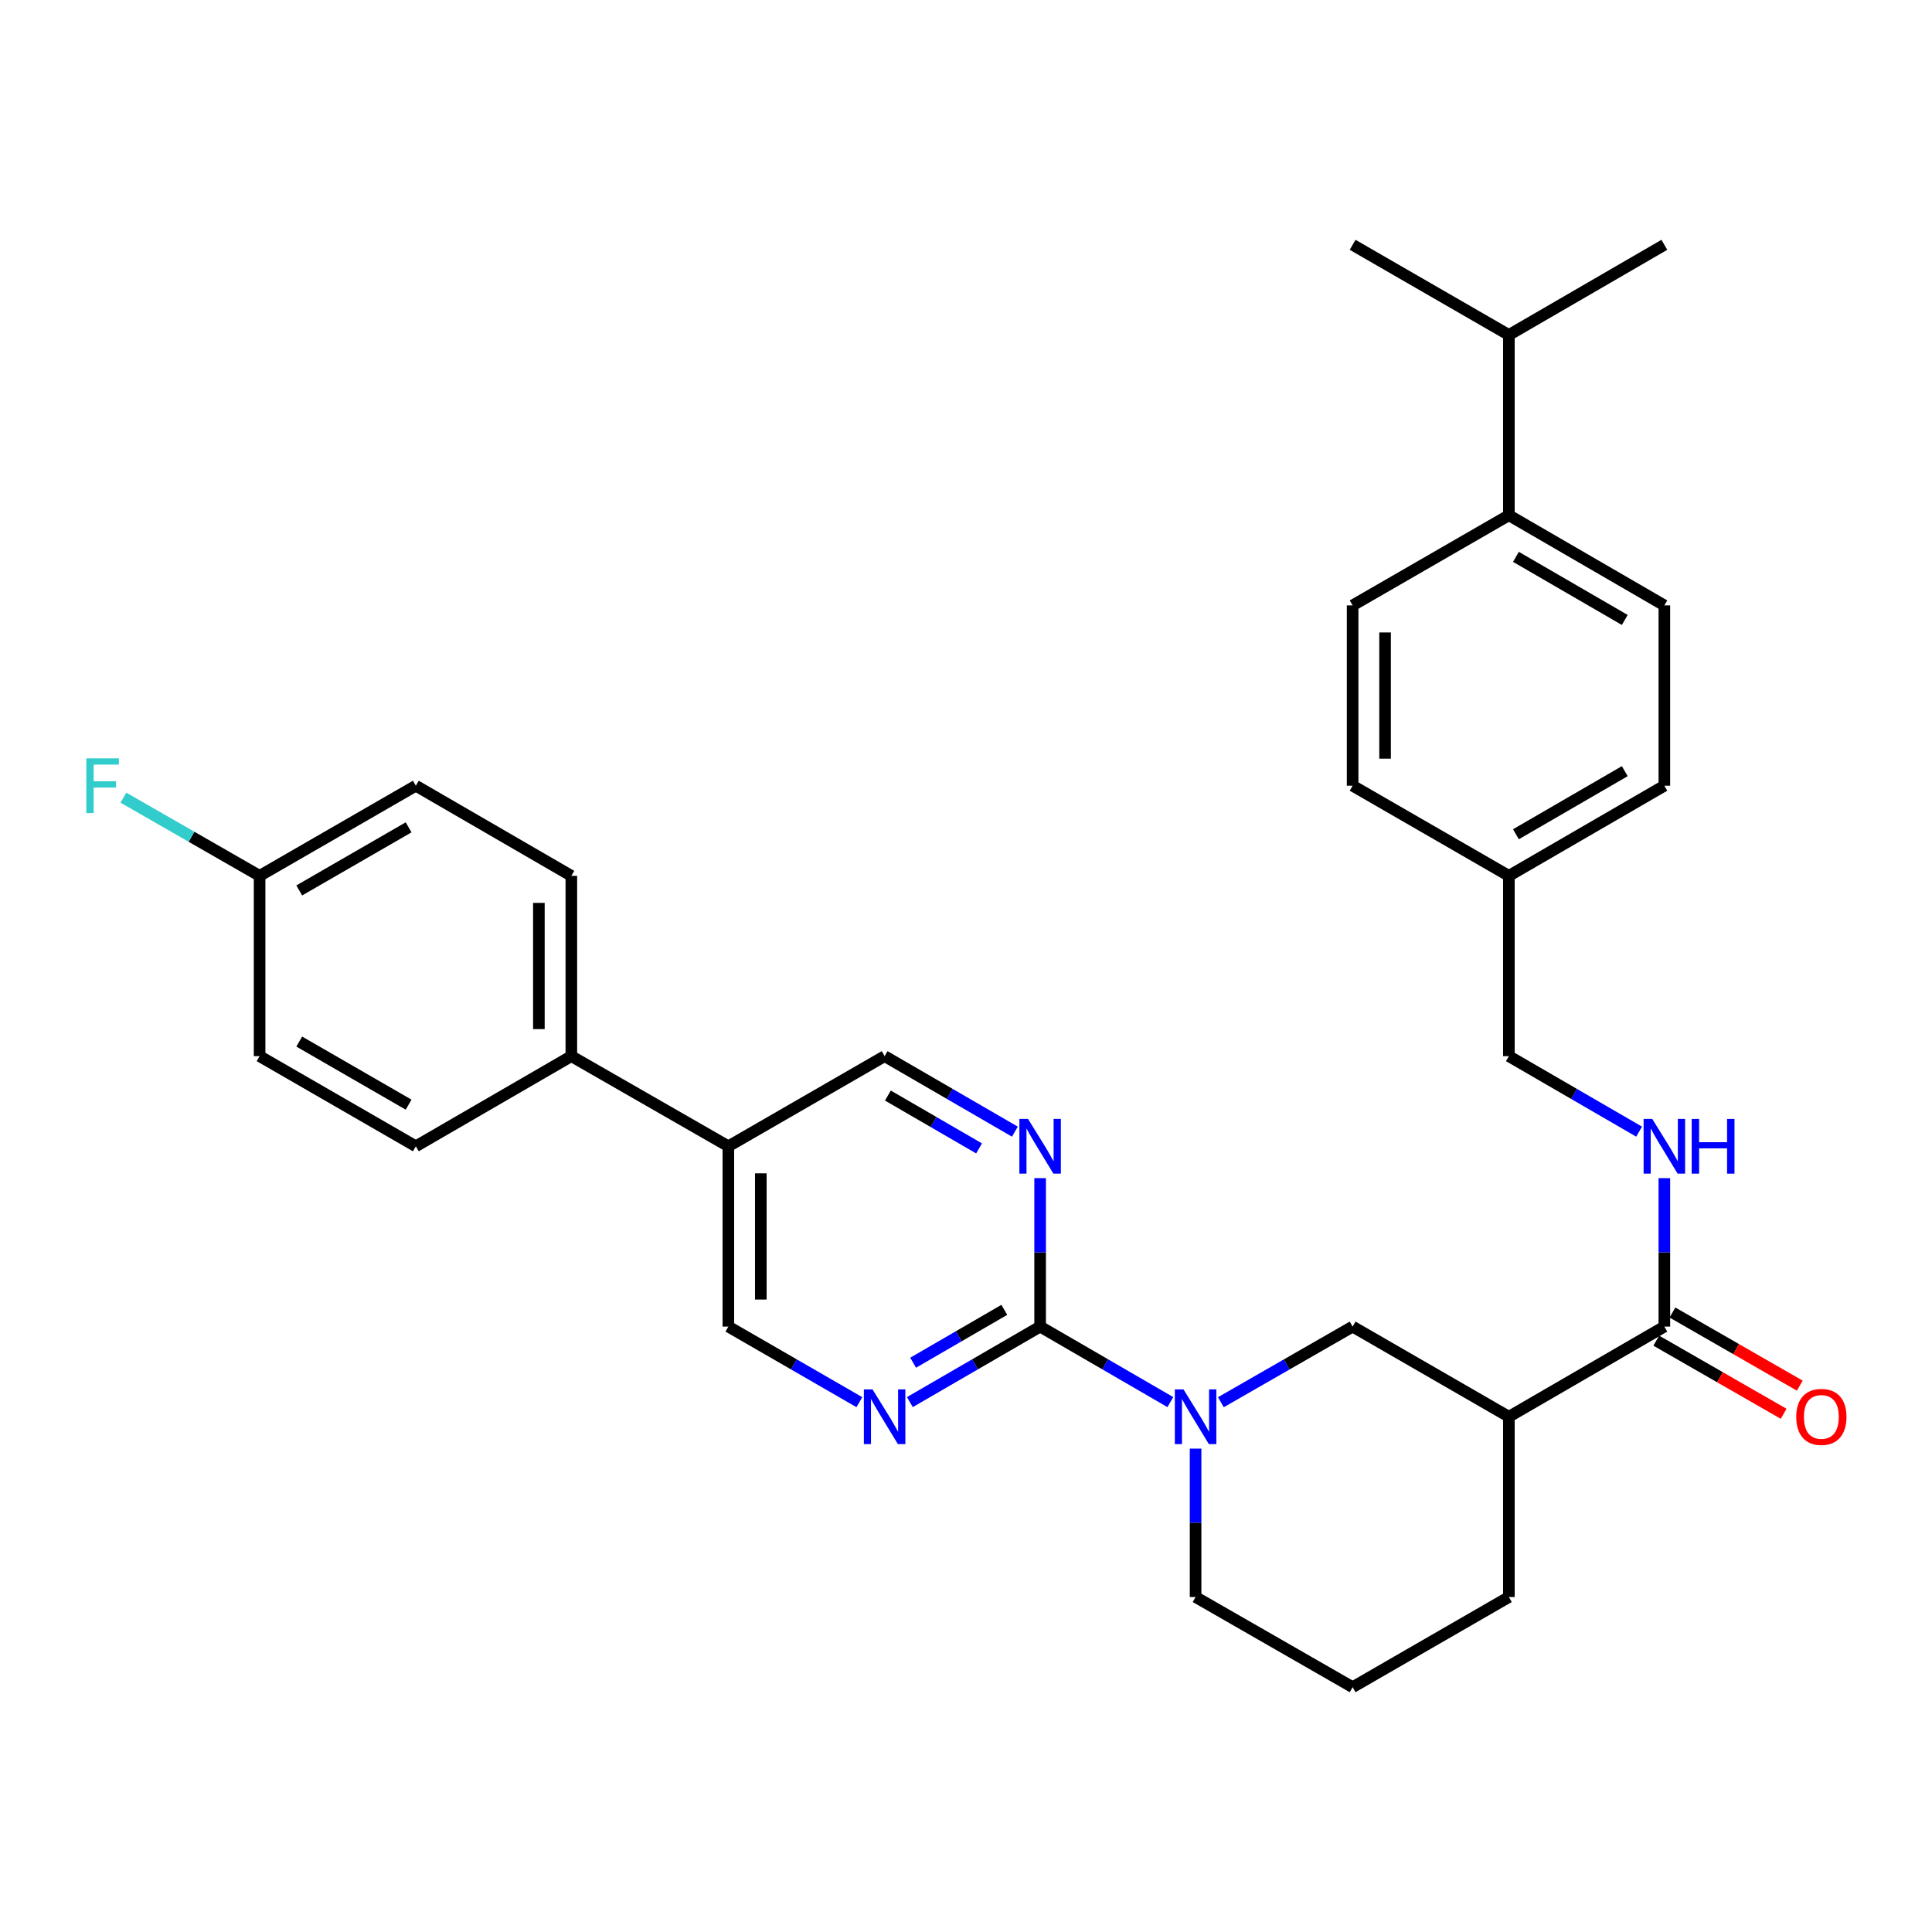 <?xml version='1.0' encoding='iso-8859-1'?>
<svg version='1.1' baseProfile='full'
              xmlns='http://www.w3.org/2000/svg'
                      xmlns:rdkit='http://www.rdkit.org/xml'
                      xmlns:xlink='http://www.w3.org/1999/xlink'
                  xml:space='preserve'
width='1000px' height='1000px' viewBox='0 0 1000 1000'>
<!-- END OF HEADER -->
<rect style='opacity:1.0;fill:#FFFFFF;stroke:none' width='1000' height='1000' x='0' y='0'> </rect>
<path class='bond-0' d='M 538.368,686.642 L 572.069,706.185' style='fill:none;fill-rule:evenodd;stroke:#000000;stroke-width:6px;stroke-linecap:butt;stroke-linejoin:miter;stroke-opacity:1' />
<path class='bond-0' d='M 572.069,706.185 L 605.77,725.728' style='fill:none;fill-rule:evenodd;stroke:#0000FF;stroke-width:6px;stroke-linecap:butt;stroke-linejoin:miter;stroke-opacity:1' />
<path class='bond-2' d='M 538.368,686.642 L 504.657,706.186' style='fill:none;fill-rule:evenodd;stroke:#000000;stroke-width:6px;stroke-linecap:butt;stroke-linejoin:miter;stroke-opacity:1' />
<path class='bond-2' d='M 504.657,706.186 L 470.947,725.73' style='fill:none;fill-rule:evenodd;stroke:#0000FF;stroke-width:6px;stroke-linecap:butt;stroke-linejoin:miter;stroke-opacity:1' />
<path class='bond-2' d='M 519.831,677.975 L 496.233,691.656' style='fill:none;fill-rule:evenodd;stroke:#000000;stroke-width:6px;stroke-linecap:butt;stroke-linejoin:miter;stroke-opacity:1' />
<path class='bond-2' d='M 496.233,691.656 L 472.636,705.337' style='fill:none;fill-rule:evenodd;stroke:#0000FF;stroke-width:6px;stroke-linecap:butt;stroke-linejoin:miter;stroke-opacity:1' />
<path class='bond-3' d='M 538.368,686.642 L 538.368,648.226' style='fill:none;fill-rule:evenodd;stroke:#000000;stroke-width:6px;stroke-linecap:butt;stroke-linejoin:miter;stroke-opacity:1' />
<path class='bond-3' d='M 538.368,648.226 L 538.368,609.81' style='fill:none;fill-rule:evenodd;stroke:#0000FF;stroke-width:6px;stroke-linecap:butt;stroke-linejoin:miter;stroke-opacity:1' />
<path class='bond-5' d='M 631.919,725.794 L 666.017,706.218' style='fill:none;fill-rule:evenodd;stroke:#0000FF;stroke-width:6px;stroke-linecap:butt;stroke-linejoin:miter;stroke-opacity:1' />
<path class='bond-5' d='M 666.017,706.218 L 700.116,686.642' style='fill:none;fill-rule:evenodd;stroke:#000000;stroke-width:6px;stroke-linecap:butt;stroke-linejoin:miter;stroke-opacity:1' />
<path class='bond-20' d='M 618.836,749.798 L 618.836,788.21' style='fill:none;fill-rule:evenodd;stroke:#0000FF;stroke-width:6px;stroke-linecap:butt;stroke-linejoin:miter;stroke-opacity:1' />
<path class='bond-20' d='M 618.836,788.21 L 618.836,826.621' style='fill:none;fill-rule:evenodd;stroke:#000000;stroke-width:6px;stroke-linecap:butt;stroke-linejoin:miter;stroke-opacity:1' />
<path class='bond-1' d='M 780.994,733.305 L 700.116,686.642' style='fill:none;fill-rule:evenodd;stroke:#000000;stroke-width:6px;stroke-linecap:butt;stroke-linejoin:miter;stroke-opacity:1' />
<path class='bond-4' d='M 780.994,733.305 L 861.471,686.642' style='fill:none;fill-rule:evenodd;stroke:#000000;stroke-width:6px;stroke-linecap:butt;stroke-linejoin:miter;stroke-opacity:1' />
<path class='bond-32' d='M 780.994,733.305 L 780.994,826.621' style='fill:none;fill-rule:evenodd;stroke:#000000;stroke-width:6px;stroke-linecap:butt;stroke-linejoin:miter;stroke-opacity:1' />
<path class='bond-9' d='M 444.807,725.762 L 410.905,706.202' style='fill:none;fill-rule:evenodd;stroke:#0000FF;stroke-width:6px;stroke-linecap:butt;stroke-linejoin:miter;stroke-opacity:1' />
<path class='bond-9' d='M 410.905,706.202 L 377.002,686.642' style='fill:none;fill-rule:evenodd;stroke:#000000;stroke-width:6px;stroke-linecap:butt;stroke-linejoin:miter;stroke-opacity:1' />
<path class='bond-8' d='M 525.302,585.743 L 491.592,566.203' style='fill:none;fill-rule:evenodd;stroke:#0000FF;stroke-width:6px;stroke-linecap:butt;stroke-linejoin:miter;stroke-opacity:1' />
<path class='bond-8' d='M 491.592,566.203 L 457.881,546.663' style='fill:none;fill-rule:evenodd;stroke:#000000;stroke-width:6px;stroke-linecap:butt;stroke-linejoin:miter;stroke-opacity:1' />
<path class='bond-8' d='M 506.766,594.412 L 483.169,580.734' style='fill:none;fill-rule:evenodd;stroke:#0000FF;stroke-width:6px;stroke-linecap:butt;stroke-linejoin:miter;stroke-opacity:1' />
<path class='bond-8' d='M 483.169,580.734 L 459.572,567.056' style='fill:none;fill-rule:evenodd;stroke:#000000;stroke-width:6px;stroke-linecap:butt;stroke-linejoin:miter;stroke-opacity:1' />
<path class='bond-7' d='M 861.471,686.642 L 861.471,648.226' style='fill:none;fill-rule:evenodd;stroke:#000000;stroke-width:6px;stroke-linecap:butt;stroke-linejoin:miter;stroke-opacity:1' />
<path class='bond-7' d='M 861.471,648.226 L 861.471,609.81' style='fill:none;fill-rule:evenodd;stroke:#0000FF;stroke-width:6px;stroke-linecap:butt;stroke-linejoin:miter;stroke-opacity:1' />
<path class='bond-11' d='M 857.29,693.925 L 890.249,712.851' style='fill:none;fill-rule:evenodd;stroke:#000000;stroke-width:6px;stroke-linecap:butt;stroke-linejoin:miter;stroke-opacity:1' />
<path class='bond-11' d='M 890.249,712.851 L 923.208,731.777' style='fill:none;fill-rule:evenodd;stroke:#FF0000;stroke-width:6px;stroke-linecap:butt;stroke-linejoin:miter;stroke-opacity:1' />
<path class='bond-11' d='M 865.653,679.36 L 898.612,698.286' style='fill:none;fill-rule:evenodd;stroke:#000000;stroke-width:6px;stroke-linecap:butt;stroke-linejoin:miter;stroke-opacity:1' />
<path class='bond-11' d='M 898.612,698.286 L 931.572,717.212' style='fill:none;fill-rule:evenodd;stroke:#FF0000;stroke-width:6px;stroke-linecap:butt;stroke-linejoin:miter;stroke-opacity:1' />
<path class='bond-6' d='M 377.002,593.316 L 457.881,546.663' style='fill:none;fill-rule:evenodd;stroke:#000000;stroke-width:6px;stroke-linecap:butt;stroke-linejoin:miter;stroke-opacity:1' />
<path class='bond-10' d='M 377.002,593.316 L 295.723,546.663' style='fill:none;fill-rule:evenodd;stroke:#000000;stroke-width:6px;stroke-linecap:butt;stroke-linejoin:miter;stroke-opacity:1' />
<path class='bond-31' d='M 377.002,593.316 L 377.002,686.642' style='fill:none;fill-rule:evenodd;stroke:#000000;stroke-width:6px;stroke-linecap:butt;stroke-linejoin:miter;stroke-opacity:1' />
<path class='bond-31' d='M 393.798,607.315 L 393.798,672.643' style='fill:none;fill-rule:evenodd;stroke:#000000;stroke-width:6px;stroke-linecap:butt;stroke-linejoin:miter;stroke-opacity:1' />
<path class='bond-17' d='M 848.406,585.742 L 814.7,566.203' style='fill:none;fill-rule:evenodd;stroke:#0000FF;stroke-width:6px;stroke-linecap:butt;stroke-linejoin:miter;stroke-opacity:1' />
<path class='bond-17' d='M 814.7,566.203 L 780.994,546.663' style='fill:none;fill-rule:evenodd;stroke:#000000;stroke-width:6px;stroke-linecap:butt;stroke-linejoin:miter;stroke-opacity:1' />
<path class='bond-13' d='M 295.723,546.663 L 295.723,453.337' style='fill:none;fill-rule:evenodd;stroke:#000000;stroke-width:6px;stroke-linecap:butt;stroke-linejoin:miter;stroke-opacity:1' />
<path class='bond-13' d='M 278.927,532.664 L 278.927,467.336' style='fill:none;fill-rule:evenodd;stroke:#000000;stroke-width:6px;stroke-linecap:butt;stroke-linejoin:miter;stroke-opacity:1' />
<path class='bond-14' d='M 295.723,546.663 L 215.236,593.316' style='fill:none;fill-rule:evenodd;stroke:#000000;stroke-width:6px;stroke-linecap:butt;stroke-linejoin:miter;stroke-opacity:1' />
<path class='bond-12' d='M 780.994,266.695 L 861.471,313.358' style='fill:none;fill-rule:evenodd;stroke:#000000;stroke-width:6px;stroke-linecap:butt;stroke-linejoin:miter;stroke-opacity:1' />
<path class='bond-12' d='M 784.641,288.224 L 840.975,320.888' style='fill:none;fill-rule:evenodd;stroke:#000000;stroke-width:6px;stroke-linecap:butt;stroke-linejoin:miter;stroke-opacity:1' />
<path class='bond-21' d='M 780.994,266.695 L 780.994,173.379' style='fill:none;fill-rule:evenodd;stroke:#000000;stroke-width:6px;stroke-linecap:butt;stroke-linejoin:miter;stroke-opacity:1' />
<path class='bond-34' d='M 780.994,266.695 L 700.116,313.358' style='fill:none;fill-rule:evenodd;stroke:#000000;stroke-width:6px;stroke-linecap:butt;stroke-linejoin:miter;stroke-opacity:1' />
<path class='bond-22' d='M 295.723,453.337 L 215.236,406.684' style='fill:none;fill-rule:evenodd;stroke:#000000;stroke-width:6px;stroke-linecap:butt;stroke-linejoin:miter;stroke-opacity:1' />
<path class='bond-23' d='M 215.236,593.316 L 134.367,546.663' style='fill:none;fill-rule:evenodd;stroke:#000000;stroke-width:6px;stroke-linecap:butt;stroke-linejoin:miter;stroke-opacity:1' />
<path class='bond-23' d='M 211.498,571.77 L 154.89,539.113' style='fill:none;fill-rule:evenodd;stroke:#000000;stroke-width:6px;stroke-linecap:butt;stroke-linejoin:miter;stroke-opacity:1' />
<path class='bond-15' d='M 861.471,313.358 L 861.471,406.684' style='fill:none;fill-rule:evenodd;stroke:#000000;stroke-width:6px;stroke-linecap:butt;stroke-linejoin:miter;stroke-opacity:1' />
<path class='bond-16' d='M 700.116,313.358 L 700.116,406.684' style='fill:none;fill-rule:evenodd;stroke:#000000;stroke-width:6px;stroke-linecap:butt;stroke-linejoin:miter;stroke-opacity:1' />
<path class='bond-16' d='M 716.911,327.357 L 716.911,392.685' style='fill:none;fill-rule:evenodd;stroke:#000000;stroke-width:6px;stroke-linecap:butt;stroke-linejoin:miter;stroke-opacity:1' />
<path class='bond-19' d='M 780.994,546.663 L 780.994,453.337' style='fill:none;fill-rule:evenodd;stroke:#000000;stroke-width:6px;stroke-linecap:butt;stroke-linejoin:miter;stroke-opacity:1' />
<path class='bond-18' d='M 134.367,453.337 L 134.367,546.663' style='fill:none;fill-rule:evenodd;stroke:#000000;stroke-width:6px;stroke-linecap:butt;stroke-linejoin:miter;stroke-opacity:1' />
<path class='bond-26' d='M 134.367,453.337 L 99.118,433.1' style='fill:none;fill-rule:evenodd;stroke:#000000;stroke-width:6px;stroke-linecap:butt;stroke-linejoin:miter;stroke-opacity:1' />
<path class='bond-26' d='M 99.118,433.1 L 63.868,412.863' style='fill:none;fill-rule:evenodd;stroke:#33CCCC;stroke-width:6px;stroke-linecap:butt;stroke-linejoin:miter;stroke-opacity:1' />
<path class='bond-33' d='M 134.367,453.337 L 215.236,406.684' style='fill:none;fill-rule:evenodd;stroke:#000000;stroke-width:6px;stroke-linecap:butt;stroke-linejoin:miter;stroke-opacity:1' />
<path class='bond-33' d='M 154.89,460.887 L 211.498,428.23' style='fill:none;fill-rule:evenodd;stroke:#000000;stroke-width:6px;stroke-linecap:butt;stroke-linejoin:miter;stroke-opacity:1' />
<path class='bond-24' d='M 780.994,453.337 L 700.116,406.684' style='fill:none;fill-rule:evenodd;stroke:#000000;stroke-width:6px;stroke-linecap:butt;stroke-linejoin:miter;stroke-opacity:1' />
<path class='bond-25' d='M 780.994,453.337 L 861.471,406.684' style='fill:none;fill-rule:evenodd;stroke:#000000;stroke-width:6px;stroke-linecap:butt;stroke-linejoin:miter;stroke-opacity:1' />
<path class='bond-25' d='M 784.642,431.809 L 840.977,399.151' style='fill:none;fill-rule:evenodd;stroke:#000000;stroke-width:6px;stroke-linecap:butt;stroke-linejoin:miter;stroke-opacity:1' />
<path class='bond-28' d='M 618.836,826.621 L 700.116,873.284' style='fill:none;fill-rule:evenodd;stroke:#000000;stroke-width:6px;stroke-linecap:butt;stroke-linejoin:miter;stroke-opacity:1' />
<path class='bond-29' d='M 780.994,173.379 L 861.471,126.716' style='fill:none;fill-rule:evenodd;stroke:#000000;stroke-width:6px;stroke-linecap:butt;stroke-linejoin:miter;stroke-opacity:1' />
<path class='bond-30' d='M 780.994,173.379 L 700.116,126.716' style='fill:none;fill-rule:evenodd;stroke:#000000;stroke-width:6px;stroke-linecap:butt;stroke-linejoin:miter;stroke-opacity:1' />
<path class='bond-27' d='M 780.994,826.621 L 700.116,873.284' style='fill:none;fill-rule:evenodd;stroke:#000000;stroke-width:6px;stroke-linecap:butt;stroke-linejoin:miter;stroke-opacity:1' />
<path  class='atom-1' d='M 612.576 719.145
L 621.856 734.145
Q 622.776 735.625, 624.256 738.305
Q 625.736 740.985, 625.816 741.145
L 625.816 719.145
L 629.576 719.145
L 629.576 747.465
L 625.696 747.465
L 615.736 731.065
Q 614.576 729.145, 613.336 726.945
Q 612.136 724.745, 611.776 724.065
L 611.776 747.465
L 608.096 747.465
L 608.096 719.145
L 612.576 719.145
' fill='#0000FF'/>
<path  class='atom-3' d='M 451.621 719.145
L 460.901 734.145
Q 461.821 735.625, 463.301 738.305
Q 464.781 740.985, 464.861 741.145
L 464.861 719.145
L 468.621 719.145
L 468.621 747.465
L 464.741 747.465
L 454.781 731.065
Q 453.621 729.145, 452.381 726.945
Q 451.181 724.745, 450.821 724.065
L 450.821 747.465
L 447.141 747.465
L 447.141 719.145
L 451.621 719.145
' fill='#0000FF'/>
<path  class='atom-4' d='M 532.108 579.156
L 541.388 594.156
Q 542.308 595.636, 543.788 598.316
Q 545.268 600.996, 545.348 601.156
L 545.348 579.156
L 549.108 579.156
L 549.108 607.476
L 545.228 607.476
L 535.268 591.076
Q 534.108 589.156, 532.868 586.956
Q 531.668 584.756, 531.308 584.076
L 531.308 607.476
L 527.628 607.476
L 527.628 579.156
L 532.108 579.156
' fill='#0000FF'/>
<path  class='atom-8' d='M 855.211 579.156
L 864.491 594.156
Q 865.411 595.636, 866.891 598.316
Q 868.371 600.996, 868.451 601.156
L 868.451 579.156
L 872.211 579.156
L 872.211 607.476
L 868.331 607.476
L 858.371 591.076
Q 857.211 589.156, 855.971 586.956
Q 854.771 584.756, 854.411 584.076
L 854.411 607.476
L 850.731 607.476
L 850.731 579.156
L 855.211 579.156
' fill='#0000FF'/>
<path  class='atom-8' d='M 875.611 579.156
L 879.451 579.156
L 879.451 591.196
L 893.931 591.196
L 893.931 579.156
L 897.771 579.156
L 897.771 607.476
L 893.931 607.476
L 893.931 594.396
L 879.451 594.396
L 879.451 607.476
L 875.611 607.476
L 875.611 579.156
' fill='#0000FF'/>
<path  class='atom-12' d='M 929.733 733.385
Q 929.733 726.585, 933.093 722.785
Q 936.453 718.985, 942.733 718.985
Q 949.013 718.985, 952.373 722.785
Q 955.733 726.585, 955.733 733.385
Q 955.733 740.265, 952.333 744.185
Q 948.933 748.065, 942.733 748.065
Q 936.493 748.065, 933.093 744.185
Q 929.733 740.305, 929.733 733.385
M 942.733 744.865
Q 947.053 744.865, 949.373 741.985
Q 951.733 739.065, 951.733 733.385
Q 951.733 727.825, 949.373 725.025
Q 947.053 722.185, 942.733 722.185
Q 938.413 722.185, 936.053 724.985
Q 933.733 727.785, 933.733 733.385
Q 933.733 739.105, 936.053 741.985
Q 938.413 744.865, 942.733 744.865
' fill='#FF0000'/>
<path  class='atom-27' d='M 44.686 392.524
L 61.526 392.524
L 61.526 395.764
L 48.486 395.764
L 48.486 404.364
L 60.086 404.364
L 60.086 407.644
L 48.486 407.644
L 48.486 420.844
L 44.686 420.844
L 44.686 392.524
' fill='#33CCCC'/>
</svg>
